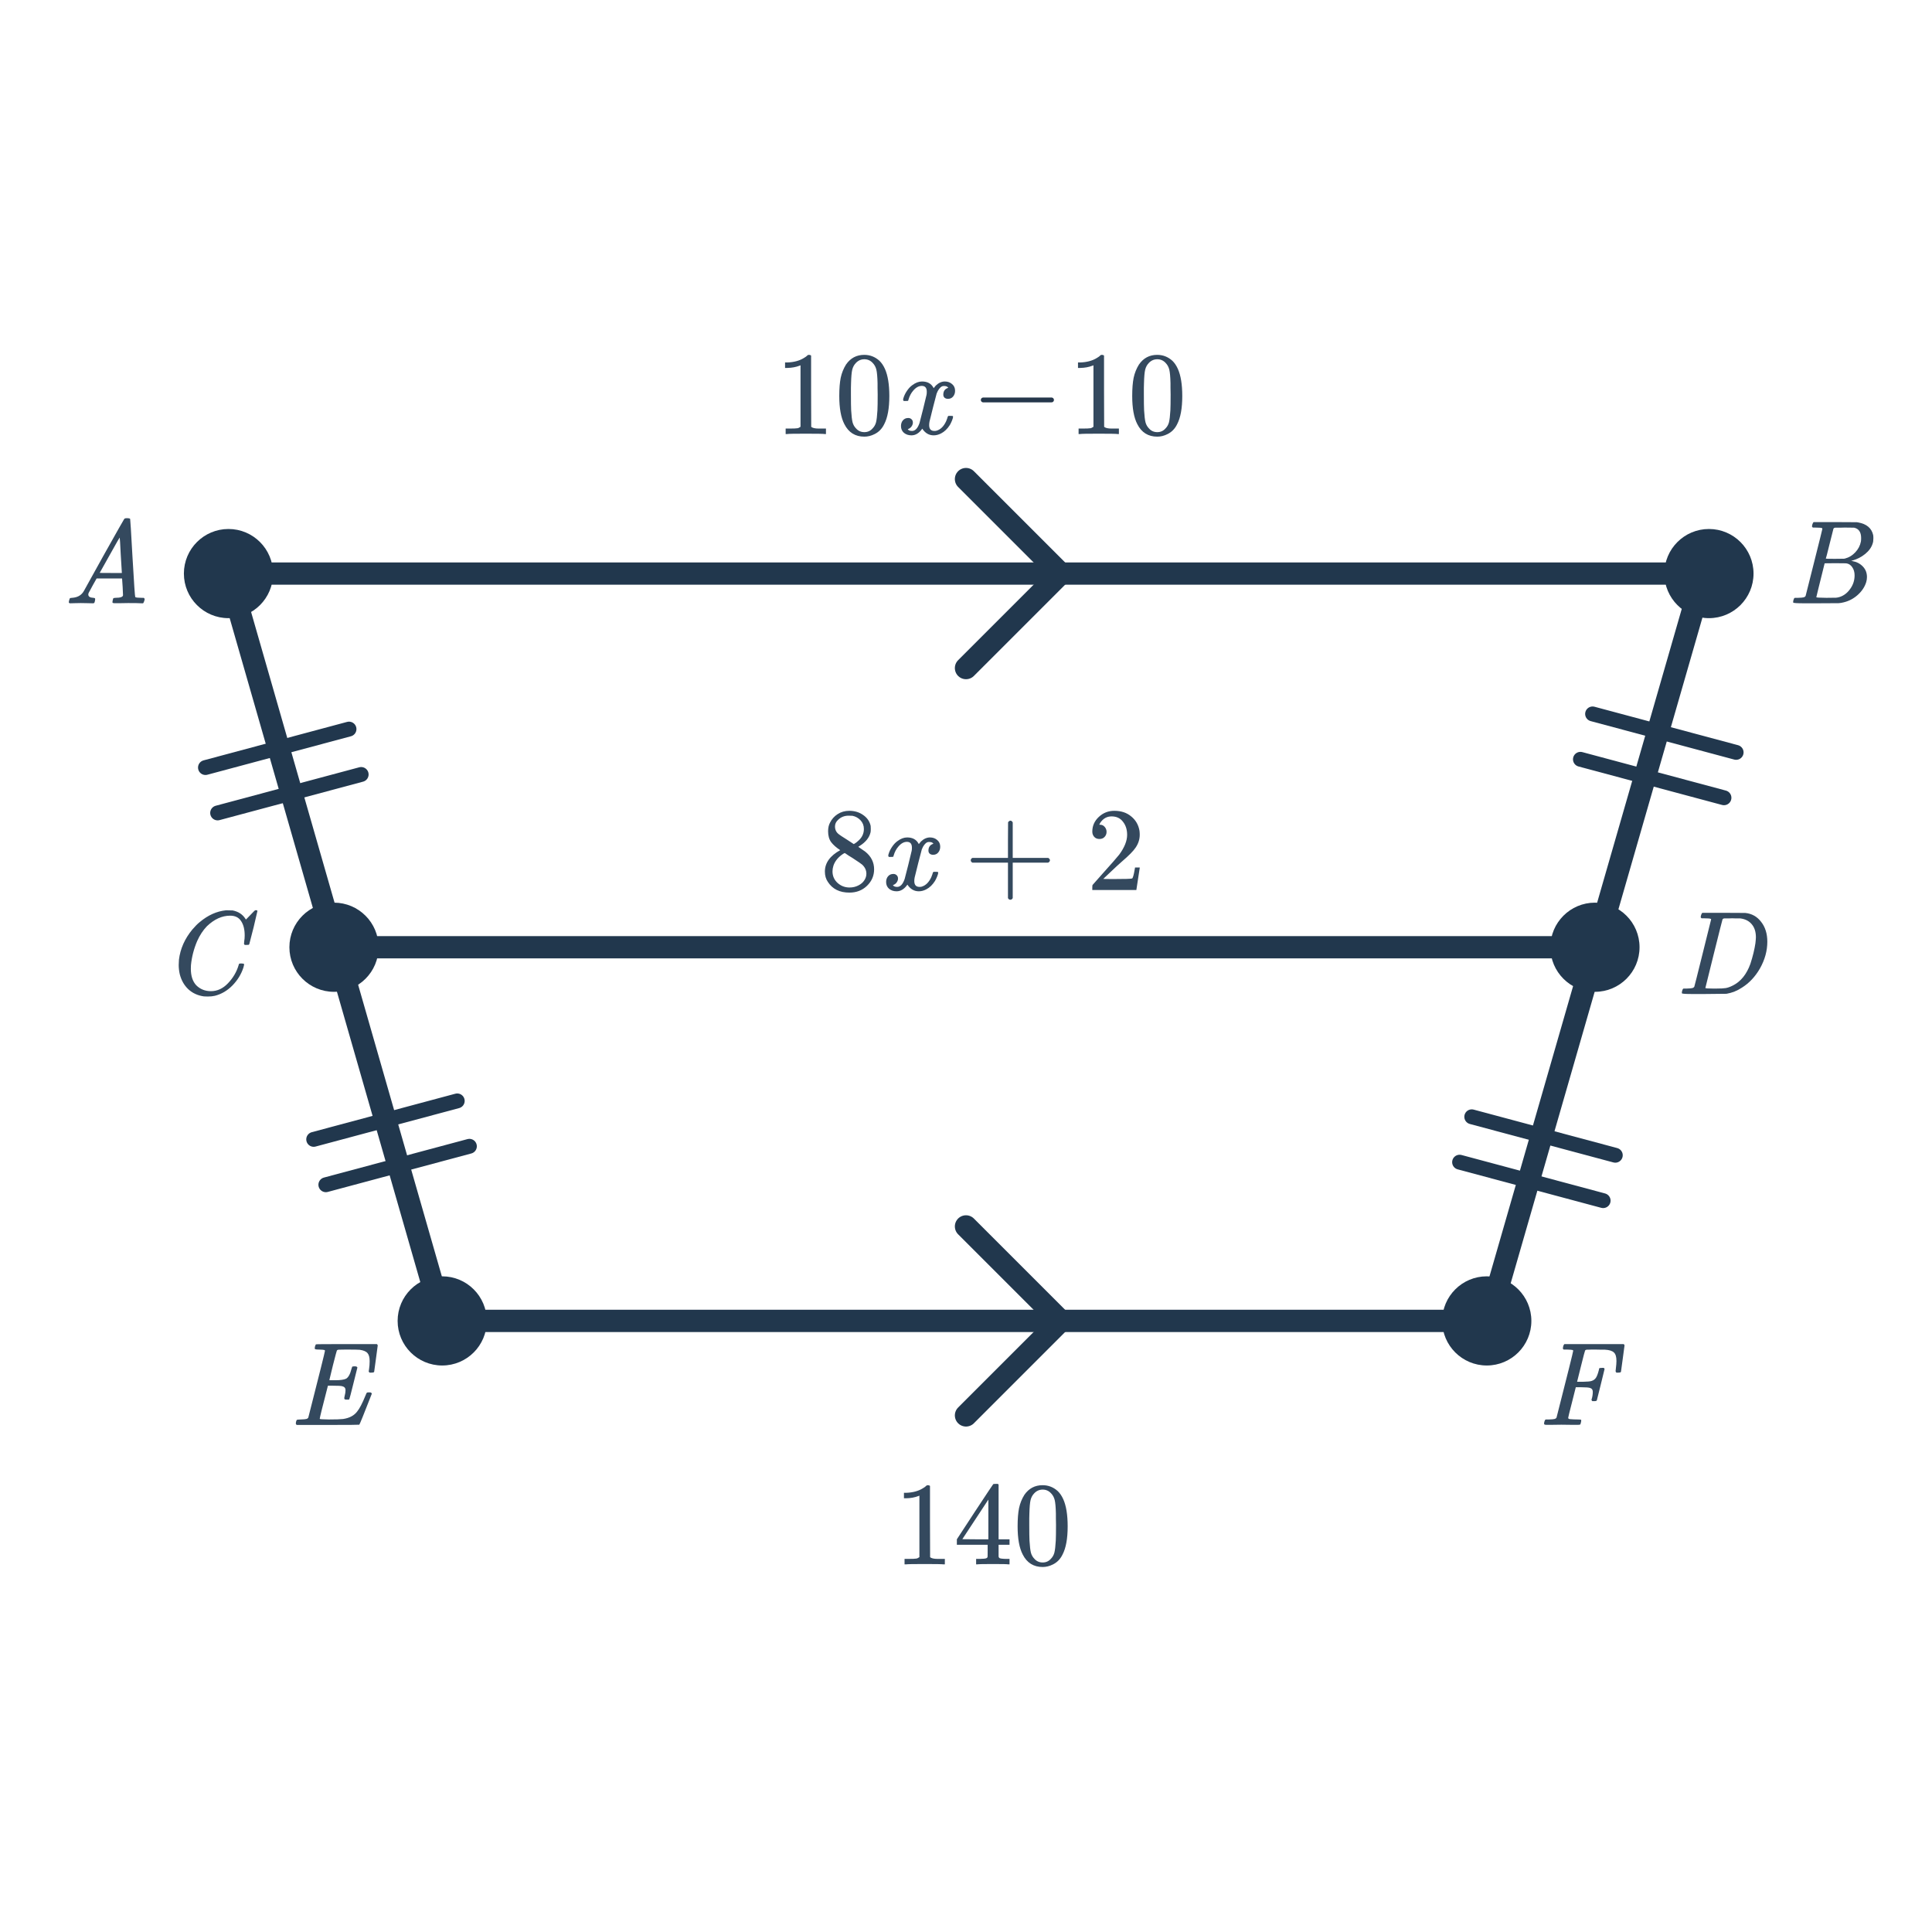 <svg width="260" height="260" viewBox="0 0 260 260" fill="none" xmlns="http://www.w3.org/2000/svg">
<path d="M214.768 127.475L229.253 77.189H30.747L45.185 127.475M214.768 127.475L200.282 177.762H59.623L45.185 127.475M214.768 127.475H45.185" stroke="#21374D" stroke-width="3"/>
<path d="M130 64.473L142.716 77.189L130 89.905" stroke="#21374D" stroke-width="3" stroke-linecap="round"/>
<path d="M130 165.046L142.716 177.762L130 190.478" stroke="#21374D" stroke-width="3" stroke-linecap="round"/>
<path d="M43.851 159.438L63.17 154.262" stroke="#21374D" stroke-width="2" stroke-linecap="round"/>
<path d="M42.215 153.331L61.533 148.154" stroke="#21374D" stroke-width="2" stroke-linecap="round"/>
<path d="M215.744 161.577L196.425 156.4" stroke="#21374D" stroke-width="2" stroke-linecap="round"/>
<path d="M217.38 155.469L198.062 150.293" stroke="#21374D" stroke-width="2" stroke-linecap="round"/>
<path d="M29.287 109.401L48.605 104.225" stroke="#21374D" stroke-width="2" stroke-linecap="round"/>
<path d="M27.65 103.294L46.968 98.117" stroke="#21374D" stroke-width="2" stroke-linecap="round"/>
<path d="M232.005 107.36L212.687 102.183" stroke="#21374D" stroke-width="2" stroke-linecap="round"/>
<path d="M233.642 101.252L214.323 96.076" stroke="#21374D" stroke-width="2" stroke-linecap="round"/>
<path d="M39.922 191.762C39.847 191.687 39.81 191.628 39.81 191.586C39.81 191.415 39.847 191.255 39.922 191.106C39.964 191.052 40.146 191.026 40.466 191.026C40.85 191.015 41.1 190.994 41.218 190.962C41.346 190.93 41.436 190.866 41.49 190.77L42.05 188.562C42.423 187.1 42.796 185.623 43.17 184.13C43.543 182.636 43.73 181.858 43.73 181.794C43.73 181.73 43.708 181.692 43.666 181.682C43.57 181.65 43.319 181.628 42.914 181.618C42.572 181.618 42.391 181.586 42.37 181.522C42.348 181.49 42.354 181.388 42.386 181.218C42.439 181.036 42.487 180.935 42.53 180.914C42.551 180.892 43.922 180.882 46.642 180.882H50.722C50.796 180.956 50.834 181.015 50.834 181.058C50.834 181.1 50.754 181.698 50.594 182.85C50.444 184.002 50.364 184.588 50.354 184.61C50.332 184.684 50.21 184.722 49.986 184.722H49.746C49.66 184.658 49.618 184.604 49.618 184.562C49.618 184.508 49.634 184.402 49.666 184.242C49.719 183.9 49.746 183.548 49.746 183.186C49.746 182.674 49.65 182.311 49.458 182.098C49.276 181.874 48.93 181.724 48.418 181.65C48.226 181.628 47.602 181.618 46.546 181.618C45.97 181.618 45.655 181.623 45.602 181.634C45.452 181.644 45.362 181.687 45.33 181.762C45.308 181.794 45.132 182.455 44.802 183.746C44.482 185.036 44.322 185.698 44.322 185.73C44.322 185.74 44.487 185.746 44.818 185.746H45.138C45.81 185.746 46.29 185.676 46.578 185.538C46.887 185.356 47.127 184.919 47.298 184.226C47.33 184.098 47.362 184.002 47.394 183.938C47.426 183.895 47.538 183.874 47.73 183.874C47.911 183.874 48.023 183.911 48.066 183.986C48.076 184.007 48.087 184.023 48.098 184.034L47.57 186.146C47.228 187.532 47.042 188.247 47.01 188.29C46.999 188.3 46.978 188.322 46.946 188.354H46.69C46.519 188.354 46.418 188.338 46.386 188.306C46.322 188.263 46.316 188.135 46.37 187.922C46.455 187.58 46.498 187.314 46.498 187.122C46.498 186.94 46.46 186.812 46.386 186.738C46.322 186.652 46.204 186.588 46.034 186.546C45.863 186.503 45.463 186.482 44.834 186.482H44.13C43.394 189.319 43.026 190.807 43.026 190.946C43.026 190.988 43.431 191.015 44.242 191.026C45.202 191.026 45.847 191.004 46.178 190.962C47.031 190.834 47.66 190.498 48.066 189.954C48.386 189.57 48.754 188.866 49.17 187.842C49.276 187.575 49.346 187.431 49.378 187.41C49.42 187.388 49.516 187.378 49.666 187.378C49.804 187.378 49.895 187.388 49.938 187.41C50.002 187.474 50.034 187.527 50.034 187.57C48.978 190.279 48.418 191.666 48.354 191.73C48.322 191.751 46.908 191.762 44.114 191.762H39.922Z" fill="#34495E"/>
<path d="M32.93 125.883C32.93 125.083 32.77 124.443 32.45 123.963C32.141 123.473 31.65 123.227 30.978 123.227C29.879 123.227 28.834 123.702 27.842 124.651C27.319 125.195 26.882 125.862 26.53 126.651C26.082 127.707 25.805 128.785 25.698 129.883C25.687 129.969 25.682 130.129 25.682 130.363C25.682 131.323 25.922 132.065 26.402 132.587C26.935 133.121 27.597 133.387 28.386 133.387C29.239 133.387 30.002 133.035 30.674 132.331C31.357 131.617 31.831 130.817 32.098 129.931C32.13 129.793 32.162 129.713 32.194 129.691C32.226 129.67 32.322 129.659 32.482 129.659C32.706 129.659 32.829 129.691 32.85 129.755C32.861 129.809 32.829 129.963 32.754 130.219C32.466 131.105 31.975 131.905 31.282 132.619C30.589 133.323 29.799 133.787 28.914 134.011C28.647 134.075 28.333 134.107 27.97 134.107C27.682 134.107 27.506 134.102 27.442 134.091C26.61 133.974 25.911 133.654 25.346 133.131C24.791 132.609 24.407 131.937 24.194 131.115C24.098 130.689 24.05 130.273 24.05 129.867C24.05 129.643 24.061 129.403 24.082 129.147C24.263 127.675 24.866 126.321 25.89 125.083C26.263 124.646 26.599 124.31 26.898 124.075C27.997 123.158 29.159 122.635 30.386 122.507H30.642C31.005 122.507 31.229 122.513 31.314 122.523C32.071 122.673 32.642 123.046 33.026 123.643C33.058 123.707 33.085 123.739 33.106 123.739C33.287 123.558 33.485 123.355 33.698 123.131C34.093 122.715 34.301 122.507 34.322 122.507C34.333 122.497 34.365 122.491 34.418 122.491C34.567 122.491 34.642 122.529 34.642 122.603C34.642 122.646 34.471 123.377 34.13 124.795C33.746 126.278 33.554 127.025 33.554 127.035C33.533 127.089 33.506 127.126 33.474 127.147C33.442 127.158 33.346 127.163 33.186 127.163H32.93C32.866 127.099 32.834 127.03 32.834 126.955C32.855 126.891 32.866 126.795 32.866 126.667C32.909 126.433 32.93 126.171 32.93 125.883Z" fill="#34495E"/>
<path d="M11.755 81.173C11.414 81.162 11.121 81.157 10.875 81.157C10.63 81.157 10.358 81.162 10.059 81.173C9.771 81.184 9.574 81.189 9.467 81.189C9.329 81.189 9.259 81.136 9.259 81.029C9.259 80.997 9.275 80.912 9.307 80.773C9.35 80.634 9.377 80.56 9.387 80.549C9.409 80.485 9.51 80.453 9.691 80.453C10.363 80.41 10.859 80.16 11.179 79.701C11.243 79.594 11.281 79.536 11.291 79.525C11.291 79.504 12.187 77.888 13.979 74.677C15.782 71.466 16.694 69.856 16.715 69.845C16.737 69.813 16.774 69.786 16.827 69.765C16.859 69.744 16.966 69.733 17.147 69.733C17.329 69.733 17.451 69.765 17.515 69.829C17.537 69.85 17.643 71.589 17.835 75.045C18.038 78.565 18.161 80.336 18.203 80.357H18.219C18.305 80.421 18.593 80.453 19.083 80.453H19.355C19.43 80.528 19.467 80.581 19.467 80.613C19.467 80.698 19.441 80.81 19.387 80.949C19.334 81.077 19.291 81.157 19.259 81.189H19.051C18.721 81.168 18.118 81.157 17.243 81.157C17.03 81.157 16.715 81.162 16.299 81.173C15.883 81.173 15.579 81.173 15.387 81.173C15.217 81.173 15.131 81.13 15.131 81.045C15.131 81.013 15.142 80.933 15.163 80.805C15.174 80.773 15.185 80.736 15.195 80.693C15.206 80.64 15.211 80.608 15.211 80.597C15.222 80.576 15.233 80.554 15.243 80.533C15.265 80.501 15.286 80.485 15.307 80.485C15.329 80.474 15.355 80.469 15.387 80.469C15.43 80.458 15.478 80.453 15.531 80.453C16.214 80.453 16.555 80.33 16.555 80.085C16.555 80.032 16.539 79.674 16.507 79.013L16.427 77.845H13.003L12.491 78.757C12.129 79.408 11.947 79.744 11.947 79.765C11.905 79.84 11.883 79.92 11.883 80.005C11.883 80.282 12.107 80.432 12.555 80.453C12.683 80.453 12.763 80.485 12.795 80.549C12.817 80.581 12.811 80.682 12.779 80.853C12.747 81.002 12.715 81.098 12.683 81.141C12.651 81.173 12.582 81.189 12.475 81.189C12.337 81.189 12.097 81.184 11.755 81.173ZM16.395 77.029C16.385 76.997 16.337 76.213 16.251 74.677C16.177 73.141 16.129 72.362 16.107 72.341L15.787 72.869C15.574 73.232 15.233 73.84 14.763 74.693L13.419 77.093C13.419 77.104 13.915 77.109 14.907 77.109H16.395V77.029Z" fill="#34495E"/>
<path d="M243.903 70.565C243.946 70.426 243.999 70.325 244.063 70.261H246.975L249.887 70.277L250.079 70.309C251.199 70.512 251.866 71.072 252.079 71.989C252.1 72.074 252.111 72.224 252.111 72.437C252.111 72.736 252.079 72.97 252.015 73.141C251.855 73.664 251.519 74.133 251.007 74.549C250.495 74.965 249.924 75.258 249.295 75.429L249.119 75.477L249.295 75.509C249.85 75.605 250.314 75.845 250.687 76.229C251.06 76.613 251.247 77.088 251.247 77.653C251.247 77.877 251.215 78.101 251.151 78.325C250.959 78.965 250.58 79.541 250.015 80.053C249.46 80.554 248.826 80.89 248.111 81.061C247.866 81.125 247.636 81.162 247.423 81.173C247.21 81.173 246.234 81.178 244.495 81.189H242.863C241.85 81.189 241.338 81.157 241.327 81.093C241.327 81.093 241.327 81.088 241.327 81.077C241.316 81.066 241.311 81.045 241.311 81.013C241.311 80.949 241.322 80.874 241.343 80.789C241.396 80.608 241.45 80.501 241.503 80.469L241.583 80.453C241.626 80.453 241.684 80.453 241.759 80.453C241.834 80.453 241.908 80.453 241.983 80.453C242.356 80.442 242.602 80.421 242.719 80.389C242.847 80.357 242.938 80.293 242.991 80.197C243.012 80.154 243.391 78.65 244.127 75.685C244.874 72.72 245.247 71.216 245.247 71.173C245.247 71.162 245.242 71.146 245.231 71.125V71.093C245.167 71.029 244.842 70.997 244.255 70.997H243.967C243.903 70.944 243.866 70.901 243.855 70.869C243.844 70.826 243.86 70.725 243.903 70.565ZM250.463 72.405C250.463 71.616 250.148 71.152 249.519 71.013C249.455 71.002 249.028 70.997 248.239 70.997C248.047 70.997 247.85 71.002 247.647 71.013C247.455 71.013 247.295 71.013 247.167 71.013C247.05 71.013 246.986 71.013 246.975 71.013C246.858 71.024 246.778 71.072 246.735 71.157C246.714 71.2 246.543 71.877 246.223 73.189C245.903 74.49 245.732 75.152 245.711 75.173C245.711 75.194 246.116 75.205 246.927 75.205L248.159 75.189L248.319 75.157C248.842 75.018 249.295 74.741 249.679 74.325C250.074 73.909 250.324 73.429 250.431 72.885C250.452 72.789 250.463 72.629 250.463 72.405ZM248.463 75.813C248.42 75.802 247.919 75.797 246.959 75.797C246.031 75.797 245.562 75.802 245.551 75.813C245.551 75.834 245.455 76.224 245.263 76.981C245.082 77.738 244.895 78.49 244.703 79.237C244.522 79.984 244.431 80.362 244.431 80.373C244.431 80.416 244.884 80.442 245.791 80.453C246.506 80.453 246.938 80.448 247.087 80.437C247.236 80.426 247.396 80.394 247.567 80.341C248.132 80.16 248.607 79.797 248.991 79.253C249.386 78.709 249.583 78.101 249.583 77.429C249.583 76.992 249.476 76.624 249.263 76.325C249.06 76.026 248.794 75.856 248.463 75.813Z" fill="#34495E"/>
<path d="M228.926 123.147C228.968 123.009 229.022 122.907 229.086 122.843H231.886C233.795 122.843 234.787 122.849 234.862 122.859C235.747 122.945 236.462 123.345 237.006 124.059C237.56 124.763 237.838 125.654 237.838 126.731C237.838 127.958 237.507 129.158 236.846 130.331C236.206 131.441 235.4 132.299 234.43 132.907C233.79 133.334 233.096 133.611 232.35 133.739C232.254 133.75 231.246 133.761 229.326 133.771H227.806C226.846 133.771 226.36 133.739 226.35 133.675C226.35 133.675 226.35 133.67 226.35 133.659C226.339 133.649 226.334 133.627 226.334 133.595C226.334 133.531 226.344 133.457 226.366 133.371C226.419 133.19 226.472 133.083 226.526 133.051L226.59 133.035C226.643 133.035 226.707 133.035 226.782 133.035C226.856 133.035 226.931 133.035 227.006 133.035C227.379 133.025 227.624 133.003 227.742 132.971C227.87 132.939 227.96 132.875 228.014 132.779C228.035 132.737 228.414 131.233 229.15 128.267C229.896 125.302 230.27 123.798 230.27 123.755C230.27 123.745 230.27 123.729 230.27 123.707L230.254 123.675C230.19 123.611 229.864 123.579 229.278 123.579H228.99C228.926 123.526 228.888 123.483 228.878 123.451C228.867 123.409 228.883 123.307 228.926 123.147ZM229.502 132.955C229.502 133.009 229.832 133.035 230.494 133.035H231.006C231.571 133.035 231.982 133.014 232.238 132.971C232.504 132.929 232.819 132.817 233.182 132.635C234.259 132.102 235.054 131.121 235.566 129.691C235.896 128.667 236.12 127.745 236.238 126.923C236.28 126.539 236.302 126.278 236.302 126.139C236.302 125.403 236.115 124.817 235.742 124.379C235.379 123.942 234.867 123.681 234.206 123.595C234.195 123.595 234.131 123.595 234.014 123.595C233.896 123.595 233.752 123.595 233.582 123.595C233.422 123.585 233.267 123.579 233.118 123.579C232.968 123.579 232.808 123.585 232.638 123.595C232.478 123.595 232.339 123.595 232.222 123.595C232.115 123.595 232.056 123.595 232.046 123.595C231.928 123.606 231.848 123.654 231.806 123.739C231.784 123.782 231.395 125.323 230.638 128.363C229.88 131.393 229.502 132.923 229.502 132.955Z" fill="#34495E"/>
<path d="M208.063 191.746C207.882 191.746 207.791 191.692 207.791 191.586C207.791 191.522 207.802 191.447 207.823 191.362C207.876 191.18 207.93 191.074 207.983 191.042L208.047 191.026C208.1 191.026 208.164 191.026 208.239 191.026C208.314 191.026 208.388 191.026 208.463 191.026C208.836 191.015 209.082 190.994 209.199 190.962C209.327 190.93 209.418 190.866 209.471 190.77L210.031 188.562C210.404 187.1 210.778 185.623 211.151 184.13C211.524 182.636 211.711 181.858 211.711 181.794C211.711 181.73 211.69 181.692 211.647 181.682C211.551 181.65 211.295 181.628 210.879 181.618H210.431C210.367 181.554 210.33 181.511 210.319 181.49C210.319 181.458 210.335 181.356 210.367 181.186C210.399 181.058 210.452 180.956 210.527 180.882H218.511C218.586 180.956 218.623 181.015 218.623 181.058C218.623 181.1 218.543 181.698 218.383 182.85C218.234 184.002 218.154 184.588 218.143 184.61C218.122 184.684 217.999 184.722 217.775 184.722H217.535C217.46 184.668 217.423 184.604 217.423 184.53C217.423 184.508 217.423 184.487 217.423 184.466C217.434 184.434 217.439 184.391 217.439 184.338C217.45 184.284 217.455 184.231 217.455 184.178C217.508 183.751 217.535 183.41 217.535 183.154C217.535 182.588 217.418 182.204 217.183 182.002C216.959 181.788 216.559 181.666 215.983 181.634C215.962 181.634 215.796 181.634 215.487 181.634C215.178 181.623 214.916 181.618 214.703 181.618C214.543 181.618 214.372 181.618 214.191 181.618C214.02 181.618 213.876 181.623 213.759 181.634C213.642 181.634 213.578 181.634 213.567 181.634C213.428 181.644 213.343 181.687 213.311 181.762C213.279 181.815 213.092 182.524 212.751 183.89L212.239 185.954H213.007C213.626 185.943 214.02 185.906 214.191 185.842C214.436 185.767 214.628 185.628 214.767 185.426C214.906 185.223 215.034 184.892 215.151 184.434C215.162 184.402 215.172 184.359 215.183 184.306C215.194 184.252 215.199 184.22 215.199 184.21C215.21 184.188 215.22 184.167 215.231 184.146C215.242 184.114 215.263 184.098 215.295 184.098C215.327 184.098 215.364 184.098 215.407 184.098C215.45 184.087 215.508 184.082 215.583 184.082H215.823C215.898 184.135 215.935 184.188 215.935 184.242C215.935 184.274 215.764 184.972 215.423 186.338C215.092 187.703 214.916 188.407 214.895 188.45C214.874 188.524 214.751 188.562 214.527 188.562H214.287C214.212 188.487 214.175 188.423 214.175 188.37C214.292 188.018 214.351 187.666 214.351 187.314C214.351 187.026 214.228 186.85 213.983 186.786C213.812 186.722 213.428 186.69 212.831 186.69H212.063L211.551 188.722C211.21 190.044 211.039 190.743 211.039 190.818C211.039 190.892 211.108 190.946 211.247 190.978C211.599 191.01 211.956 191.026 212.319 191.026C212.522 191.026 212.65 191.031 212.703 191.042C212.767 191.052 212.799 191.09 212.799 191.154C212.799 191.271 212.762 191.442 212.687 191.666C212.666 191.719 212.57 191.746 212.399 191.746C212.196 191.746 211.85 191.746 211.359 191.746C210.879 191.735 210.463 191.73 210.111 191.73C209.77 191.73 209.38 191.735 208.943 191.746C208.516 191.746 208.223 191.746 208.063 191.746Z" fill="#34495E"/>
<path d="M126.978 210.527C126.797 210.495 125.949 210.479 124.434 210.479C122.941 210.479 122.104 210.495 121.922 210.527H121.73V209.791H122.146C122.765 209.791 123.165 209.775 123.346 209.743C123.432 209.732 123.56 209.668 123.73 209.551V201.279C123.709 201.279 123.666 201.295 123.602 201.327C123.112 201.519 122.562 201.62 121.954 201.631H121.65V200.895H121.954C122.85 200.863 123.597 200.66 124.194 200.287C124.386 200.18 124.552 200.057 124.69 199.919C124.712 199.887 124.776 199.871 124.882 199.871C124.989 199.871 125.08 199.903 125.154 199.967V204.751L125.17 209.551C125.33 209.711 125.677 209.791 126.21 209.791H126.738H127.154V210.527H126.978ZM135.714 210.527C135.565 210.495 134.877 210.479 133.65 210.479C132.37 210.479 131.656 210.495 131.506 210.527H131.362V209.791H131.858C132.317 209.78 132.6 209.753 132.706 209.711C132.792 209.689 132.856 209.636 132.898 209.551C132.909 209.529 132.914 209.241 132.914 208.687V207.887H128.77V207.151L131.186 203.455C132.818 200.98 133.645 199.737 133.666 199.727C133.688 199.705 133.8 199.695 134.002 199.695H134.29L134.386 199.791V207.151H135.858V207.887H134.386V208.703C134.386 209.14 134.386 209.396 134.386 209.471C134.397 209.545 134.429 209.609 134.482 209.663C134.568 209.737 134.872 209.78 135.394 209.791H135.858V210.527H135.714ZM133.01 207.151V201.807L129.506 207.135L131.25 207.151H133.01ZM137.858 201.167C138.456 200.303 139.272 199.871 140.306 199.871C141.085 199.871 141.768 200.137 142.354 200.671C142.642 200.948 142.888 201.311 143.09 201.759C143.485 202.644 143.682 203.86 143.682 205.407C143.682 207.06 143.453 208.324 142.994 209.199C142.696 209.817 142.258 210.265 141.682 210.543C141.234 210.767 140.781 210.879 140.322 210.879C139.096 210.879 138.2 210.319 137.634 209.199C137.176 208.324 136.946 207.06 136.946 205.407C136.946 204.415 137.01 203.599 137.138 202.959C137.277 202.308 137.517 201.711 137.858 201.167ZM141.458 200.975C141.149 200.633 140.77 200.463 140.322 200.463C139.874 200.463 139.49 200.633 139.17 200.975C138.936 201.22 138.776 201.519 138.69 201.871C138.605 202.223 138.552 202.831 138.53 203.695C138.53 203.759 138.525 203.967 138.514 204.319C138.514 204.671 138.514 204.964 138.514 205.199C138.514 206.223 138.525 206.937 138.546 207.343C138.589 208.089 138.653 208.628 138.738 208.959C138.824 209.279 138.984 209.556 139.218 209.791C139.506 210.111 139.874 210.271 140.322 210.271C140.76 210.271 141.122 210.111 141.41 209.791C141.645 209.556 141.805 209.279 141.89 208.959C141.976 208.628 142.04 208.089 142.082 207.343C142.104 206.937 142.114 206.223 142.114 205.199C142.114 204.964 142.109 204.671 142.098 204.319C142.098 203.967 142.098 203.759 142.098 203.695C142.077 202.831 142.024 202.223 141.938 201.871C141.853 201.519 141.693 201.22 141.458 200.975Z" fill="#34495E"/>
<path d="M113.074 114.411C112.552 114.07 112.146 113.713 111.858 113.339C111.581 112.966 111.442 112.475 111.442 111.867C111.442 111.409 111.528 111.025 111.698 110.715C111.933 110.235 112.274 109.851 112.722 109.563C113.181 109.265 113.704 109.115 114.29 109.115C115.016 109.115 115.645 109.307 116.178 109.691C116.712 110.065 117.042 110.55 117.17 111.147C117.181 111.211 117.186 111.339 117.186 111.531C117.186 111.766 117.176 111.926 117.154 112.011C116.994 112.715 116.509 113.323 115.698 113.835L115.506 113.963C116.104 114.369 116.413 114.582 116.434 114.603C117.234 115.243 117.634 116.038 117.634 116.987C117.634 117.851 117.314 118.593 116.674 119.211C116.045 119.819 115.256 120.123 114.306 120.123C112.994 120.123 112.029 119.643 111.41 118.683C111.144 118.299 111.01 117.835 111.01 117.291C111.01 116.129 111.698 115.169 113.074 114.411ZM116.258 111.563C116.258 111.105 116.109 110.715 115.81 110.395C115.512 110.075 115.149 109.873 114.722 109.787C114.648 109.777 114.472 109.771 114.194 109.771C113.629 109.771 113.154 109.963 112.77 110.347C112.504 110.593 112.37 110.886 112.37 111.227C112.37 111.686 112.562 112.049 112.946 112.315C113 112.369 113.341 112.593 113.97 112.987L114.898 113.595C114.909 113.585 114.978 113.542 115.106 113.467C115.234 113.382 115.33 113.307 115.394 113.243C115.97 112.785 116.258 112.225 116.258 111.563ZM112.034 117.259C112.034 117.889 112.264 118.411 112.722 118.827C113.181 119.233 113.714 119.435 114.322 119.435C114.76 119.435 115.154 119.345 115.506 119.163C115.869 118.982 116.141 118.747 116.322 118.459C116.504 118.182 116.594 117.889 116.594 117.579C116.594 117.121 116.408 116.715 116.034 116.363C115.949 116.278 115.506 115.974 114.706 115.451C114.557 115.355 114.392 115.254 114.21 115.147C114.04 115.03 113.906 114.939 113.81 114.875L113.682 114.795L113.49 114.891C112.818 115.329 112.376 115.862 112.162 116.491C112.077 116.769 112.034 117.025 112.034 117.259ZM123.65 119.947C123.021 119.947 122.509 119.649 122.114 119.051C121.698 119.649 121.213 119.947 120.658 119.947C120.264 119.947 119.928 119.835 119.65 119.611C119.384 119.377 119.25 119.073 119.25 118.699C119.25 118.39 119.336 118.134 119.506 117.931C119.688 117.718 119.928 117.611 120.226 117.611C120.408 117.611 120.557 117.67 120.674 117.787C120.792 117.894 120.85 118.043 120.85 118.235C120.85 118.31 120.845 118.369 120.834 118.411C120.749 118.71 120.578 118.923 120.322 119.051L120.162 119.115C120.258 119.275 120.45 119.355 120.738 119.355C121.165 119.355 121.501 118.998 121.746 118.283C121.778 118.187 121.938 117.563 122.226 116.411C122.514 115.259 122.669 114.619 122.69 114.491C122.712 114.395 122.722 114.257 122.722 114.075C122.722 113.553 122.498 113.291 122.05 113.291C121.634 113.291 121.245 113.51 120.882 113.947C120.605 114.267 120.397 114.667 120.258 115.147C120.237 115.243 120.216 115.297 120.194 115.307C120.173 115.318 120.072 115.323 119.89 115.323H119.618C119.533 115.238 119.517 115.121 119.57 114.971C119.666 114.63 119.826 114.294 120.05 113.963C120.274 113.633 120.514 113.377 120.77 113.195C121.208 112.865 121.645 112.699 122.082 112.699C122.829 112.699 123.352 112.998 123.65 113.595C123.725 113.489 123.821 113.371 123.938 113.243C124.322 112.881 124.728 112.699 125.154 112.699C125.538 112.699 125.864 112.817 126.13 113.051C126.397 113.275 126.53 113.574 126.53 113.947C126.53 114.257 126.44 114.518 126.258 114.731C126.088 114.934 125.858 115.035 125.57 115.035C125.4 115.035 125.25 114.987 125.122 114.891C125.005 114.785 124.946 114.646 124.946 114.475C124.946 114.027 125.138 113.729 125.522 113.579L125.618 113.531L125.49 113.419C125.384 113.345 125.24 113.307 125.058 113.307C124.941 113.307 124.845 113.323 124.77 113.355C124.482 113.505 124.242 113.825 124.05 114.315C124.018 114.411 123.858 115.025 123.57 116.155C123.282 117.275 123.122 117.921 123.09 118.091C123.058 118.251 123.042 118.411 123.042 118.571C123.042 119.094 123.277 119.355 123.746 119.355C123.853 119.355 123.949 119.345 124.034 119.323C124.578 119.163 125.01 118.737 125.33 118.043C125.469 117.691 125.538 117.489 125.538 117.435C125.538 117.425 125.57 117.387 125.634 117.323H125.906C126.12 117.323 126.232 117.339 126.242 117.371C126.253 117.382 126.258 117.414 126.258 117.467C126.258 117.553 126.21 117.718 126.114 117.963C126.018 118.198 125.922 118.395 125.826 118.555C125.496 119.078 125.101 119.457 124.642 119.691C124.312 119.862 123.981 119.947 123.65 119.947ZM130.864 116.091C130.715 116.017 130.64 115.91 130.64 115.771C130.64 115.633 130.715 115.526 130.864 115.451H135.648V113.051L135.664 110.651C135.771 110.513 135.872 110.443 135.968 110.443C136.107 110.443 136.214 110.523 136.288 110.683V115.451H141.056C141.216 115.537 141.296 115.643 141.296 115.771C141.296 115.899 141.216 116.006 141.056 116.091H136.288V120.859C136.214 121.009 136.107 121.083 135.968 121.083C135.83 121.083 135.723 121.009 135.648 120.859V116.091H130.864ZM147.957 112.907C147.659 112.907 147.424 112.811 147.253 112.619C147.083 112.427 146.997 112.193 146.997 111.915C146.997 111.147 147.285 110.491 147.861 109.947C148.448 109.393 149.147 109.115 149.957 109.115C150.875 109.115 151.632 109.366 152.229 109.867C152.837 110.358 153.211 111.003 153.349 111.803C153.371 111.995 153.381 112.171 153.381 112.331C153.381 112.95 153.195 113.531 152.821 114.075C152.523 114.523 151.92 115.137 151.013 115.915C150.629 116.246 150.096 116.737 149.413 117.387L148.469 118.283L149.685 118.299C151.36 118.299 152.251 118.273 152.357 118.219C152.4 118.209 152.453 118.097 152.517 117.883C152.56 117.766 152.635 117.403 152.741 116.795V116.747H153.381V116.795L152.933 119.723V119.771H146.997V119.467C146.997 119.254 147.008 119.131 147.029 119.099C147.04 119.089 147.488 118.582 148.373 117.579C149.536 116.289 150.283 115.435 150.613 115.019C151.328 114.049 151.685 113.158 151.685 112.347C151.685 111.643 151.499 111.057 151.125 110.587C150.763 110.107 150.251 109.867 149.589 109.867C148.971 109.867 148.469 110.145 148.085 110.699C148.064 110.742 148.032 110.801 147.989 110.875C147.957 110.929 147.941 110.961 147.941 110.971C147.941 110.982 147.968 110.987 148.021 110.987C148.288 110.987 148.501 111.083 148.661 111.275C148.832 111.467 148.917 111.691 148.917 111.947C148.917 112.214 148.827 112.443 148.645 112.635C148.475 112.817 148.245 112.907 147.957 112.907Z" fill="#34495E"/>
<path d="M110.978 58.411C110.797 58.379 109.949 58.363 108.434 58.363C106.941 58.363 106.104 58.379 105.922 58.411H105.73V57.675H106.146C106.765 57.675 107.165 57.659 107.346 57.627C107.432 57.616 107.56 57.552 107.73 57.435V49.163C107.709 49.163 107.666 49.179 107.602 49.211C107.112 49.403 106.562 49.504 105.954 49.515H105.65V48.779H105.954C106.85 48.747 107.597 48.544 108.194 48.171C108.386 48.064 108.552 47.941 108.69 47.803C108.712 47.771 108.776 47.755 108.882 47.755C108.989 47.755 109.08 47.787 109.154 47.851V52.635L109.17 57.435C109.33 57.595 109.677 57.675 110.21 57.675H110.738H111.154V58.411H110.978ZM113.858 49.051C114.456 48.187 115.272 47.755 116.306 47.755C117.085 47.755 117.768 48.021 118.354 48.555C118.642 48.832 118.888 49.195 119.09 49.643C119.485 50.528 119.682 51.744 119.682 53.291C119.682 54.944 119.453 56.208 118.994 57.083C118.696 57.701 118.258 58.149 117.682 58.427C117.234 58.651 116.781 58.763 116.322 58.763C115.096 58.763 114.2 58.203 113.634 57.083C113.176 56.208 112.946 54.944 112.946 53.291C112.946 52.299 113.01 51.483 113.138 50.843C113.277 50.192 113.517 49.595 113.858 49.051ZM117.458 48.859C117.149 48.517 116.77 48.347 116.322 48.347C115.874 48.347 115.49 48.517 115.17 48.859C114.936 49.104 114.776 49.403 114.69 49.755C114.605 50.107 114.552 50.715 114.53 51.579C114.53 51.643 114.525 51.851 114.514 52.203C114.514 52.555 114.514 52.848 114.514 53.083C114.514 54.107 114.525 54.821 114.546 55.227C114.589 55.973 114.653 56.512 114.738 56.843C114.824 57.163 114.984 57.44 115.218 57.675C115.506 57.995 115.874 58.155 116.322 58.155C116.76 58.155 117.122 57.995 117.41 57.675C117.645 57.44 117.805 57.163 117.89 56.843C117.976 56.512 118.04 55.973 118.082 55.227C118.104 54.821 118.114 54.107 118.114 53.083C118.114 52.848 118.109 52.555 118.098 52.203C118.098 51.851 118.098 51.643 118.098 51.579C118.077 50.715 118.024 50.107 117.938 49.755C117.853 49.403 117.693 49.104 117.458 48.859ZM125.65 58.587C125.021 58.587 124.509 58.288 124.114 57.691C123.698 58.288 123.213 58.587 122.658 58.587C122.264 58.587 121.928 58.475 121.65 58.251C121.384 58.016 121.25 57.712 121.25 57.339C121.25 57.029 121.336 56.773 121.506 56.571C121.688 56.357 121.928 56.251 122.226 56.251C122.408 56.251 122.557 56.309 122.674 56.427C122.792 56.533 122.85 56.683 122.85 56.875C122.85 56.949 122.845 57.008 122.834 57.051C122.749 57.349 122.578 57.563 122.322 57.691L122.162 57.755C122.258 57.915 122.45 57.995 122.738 57.995C123.165 57.995 123.501 57.637 123.746 56.923C123.778 56.827 123.938 56.203 124.226 55.051C124.514 53.899 124.669 53.259 124.69 53.131C124.712 53.035 124.722 52.896 124.722 52.715C124.722 52.192 124.498 51.931 124.05 51.931C123.634 51.931 123.245 52.149 122.882 52.587C122.605 52.907 122.397 53.307 122.258 53.787C122.237 53.883 122.216 53.936 122.194 53.947C122.173 53.957 122.072 53.963 121.89 53.963H121.618C121.533 53.877 121.517 53.76 121.57 53.611C121.666 53.269 121.826 52.933 122.05 52.603C122.274 52.272 122.514 52.016 122.77 51.835C123.208 51.504 123.645 51.339 124.082 51.339C124.829 51.339 125.352 51.637 125.65 52.235C125.725 52.128 125.821 52.011 125.938 51.883C126.322 51.52 126.728 51.339 127.154 51.339C127.538 51.339 127.864 51.456 128.13 51.691C128.397 51.915 128.53 52.213 128.53 52.587C128.53 52.896 128.44 53.157 128.258 53.371C128.088 53.573 127.858 53.675 127.57 53.675C127.4 53.675 127.25 53.627 127.122 53.531C127.005 53.424 126.946 53.285 126.946 53.115C126.946 52.667 127.138 52.368 127.522 52.219L127.618 52.171L127.49 52.059C127.384 51.984 127.24 51.947 127.058 51.947C126.941 51.947 126.845 51.963 126.77 51.995C126.482 52.144 126.242 52.464 126.05 52.955C126.018 53.051 125.858 53.664 125.57 54.795C125.282 55.915 125.122 56.56 125.09 56.731C125.058 56.891 125.042 57.051 125.042 57.211C125.042 57.733 125.277 57.995 125.746 57.995C125.853 57.995 125.949 57.984 126.034 57.963C126.578 57.803 127.01 57.376 127.33 56.683C127.469 56.331 127.538 56.128 127.538 56.075C127.538 56.064 127.57 56.027 127.634 55.963H127.906C128.12 55.963 128.232 55.979 128.242 56.011C128.253 56.021 128.258 56.053 128.258 56.107C128.258 56.192 128.21 56.357 128.114 56.603C128.018 56.837 127.922 57.035 127.826 57.195C127.496 57.717 127.101 58.096 126.642 58.331C126.312 58.501 125.981 58.587 125.65 58.587ZM150.4 58.411C150.219 58.379 149.371 58.363 147.856 58.363C146.363 58.363 145.526 58.379 145.344 58.411H145.152V57.675H145.568C146.187 57.675 146.587 57.659 146.768 57.627C146.854 57.616 146.982 57.552 147.152 57.435V49.163C147.131 49.163 147.088 49.179 147.024 49.211C146.534 49.403 145.984 49.504 145.376 49.515H145.072V48.779H145.376C146.272 48.747 147.019 48.544 147.616 48.171C147.808 48.064 147.974 47.941 148.112 47.803C148.134 47.771 148.198 47.755 148.304 47.755C148.411 47.755 148.502 47.787 148.576 47.851V52.635L148.592 57.435C148.752 57.595 149.099 57.675 149.632 57.675H150.16H150.576V58.411H150.4ZM153.28 49.051C153.878 48.187 154.694 47.755 155.728 47.755C156.507 47.755 157.19 48.021 157.776 48.555C158.064 48.832 158.31 49.195 158.512 49.643C158.907 50.528 159.104 51.744 159.104 53.291C159.104 54.944 158.875 56.208 158.416 57.083C158.118 57.701 157.68 58.149 157.104 58.427C156.656 58.651 156.203 58.763 155.744 58.763C154.518 58.763 153.622 58.203 153.056 57.083C152.598 56.208 152.368 54.944 152.368 53.291C152.368 52.299 152.432 51.483 152.56 50.843C152.699 50.192 152.939 49.595 153.28 49.051ZM156.88 48.859C156.571 48.517 156.192 48.347 155.744 48.347C155.296 48.347 154.912 48.517 154.592 48.859C154.358 49.104 154.198 49.403 154.112 49.755C154.027 50.107 153.974 50.715 153.952 51.579C153.952 51.643 153.947 51.851 153.936 52.203C153.936 52.555 153.936 52.848 153.936 53.083C153.936 54.107 153.947 54.821 153.968 55.227C154.011 55.973 154.075 56.512 154.16 56.843C154.246 57.163 154.406 57.44 154.64 57.675C154.928 57.995 155.296 58.155 155.744 58.155C156.182 58.155 156.544 57.995 156.832 57.675C157.067 57.44 157.227 57.163 157.312 56.843C157.398 56.512 157.462 55.973 157.504 55.227C157.526 54.821 157.536 54.107 157.536 53.083C157.536 52.848 157.531 52.555 157.52 52.203C157.52 51.851 157.52 51.643 157.52 51.579C157.499 50.715 157.446 50.107 157.36 49.755C157.275 49.403 157.115 49.104 156.88 48.859Z" fill="#34495E"/>
<path d="M132.322 53.823L141.509 53.823" stroke="#25374B" stroke-width="0.65" stroke-linecap="round"/>
<path d="M200.084 183.762C203.398 183.762 206.084 181.076 206.084 177.762C206.084 174.448 203.398 171.762 200.084 171.762C196.771 171.762 194.084 174.448 194.084 177.762C194.084 181.076 196.771 183.762 200.084 183.762Z" fill="#21374D"/>
<path d="M214.642 133.475C217.955 133.475 220.642 130.789 220.642 127.475C220.642 124.162 217.955 121.475 214.642 121.475C211.328 121.475 208.642 124.162 208.642 127.475C208.642 130.789 211.328 133.475 214.642 133.475Z" fill="#21374D"/>
<path d="M229.982 83.189C233.296 83.189 235.982 80.503 235.982 77.189C235.982 73.875 233.296 71.189 229.982 71.189C226.669 71.189 223.982 73.875 223.982 77.189C223.982 80.503 226.669 83.189 229.982 83.189Z" fill="#21374D"/>
<path d="M30.747 83.189C34.061 83.189 36.747 80.503 36.747 77.189C36.747 73.875 34.061 71.189 30.747 71.189C27.434 71.189 24.747 73.875 24.747 77.189C24.747 80.503 27.434 83.189 30.747 83.189Z" fill="#21374D"/>
<path d="M44.946 133.475C48.259 133.475 50.946 130.789 50.946 127.475C50.946 124.162 48.259 121.475 44.946 121.475C41.632 121.475 38.946 124.162 38.946 127.475C38.946 130.789 41.632 133.475 44.946 133.475Z" fill="#21374D"/>
<path d="M59.511 183.762C62.824 183.762 65.51 181.076 65.51 177.762C65.51 174.448 62.824 171.762 59.511 171.762C56.197 171.762 53.511 174.448 53.511 177.762C53.511 181.076 56.197 183.762 59.511 183.762Z" fill="#21374D"/>
</svg>
